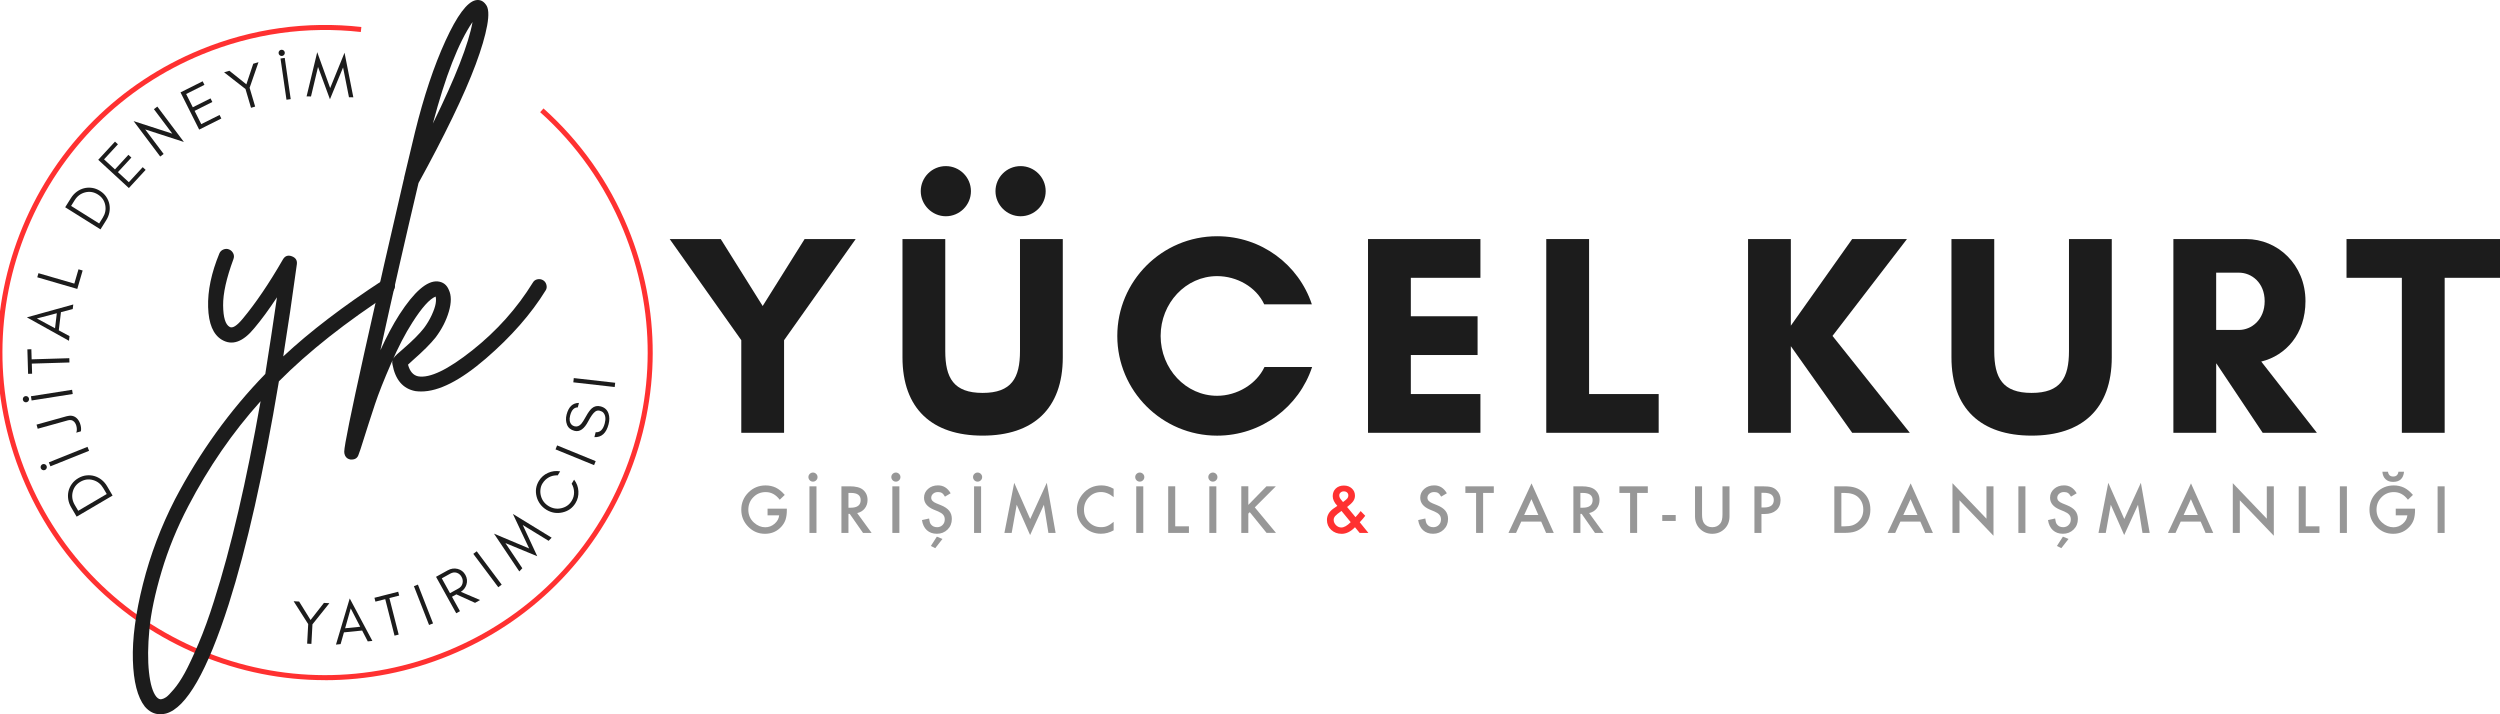 <svg xmlns="http://www.w3.org/2000/svg" id="katman_1" data-name="katman 1" viewBox="0 0 992.13 283.46"><defs><style>      .cls-1 {        fill: #ff3131;      }      .cls-2 {        fill: #1c1c1c;      }      .cls-3 {        fill: #979797;      }    </style></defs><g><path class="cls-1" d="M128.99,269.92c-16.95,0-33.9-3.36-50.01-10.08-32.04-13.36-56.96-38.4-70.17-70.5-13.21-32.11-13.13-67.43.23-99.47C22.41,57.83,47.44,32.91,79.55,19.7c10.11-4.16,20.67-7.03,31.4-8.54,10.74-1.51,21.66-1.67,32.46-.45l-.22,1.99c-10.63-1.2-21.38-1.05-31.95.44-10.56,1.49-20.96,4.32-30.92,8.41C48.7,34.55,24.05,59.09,10.89,90.64c-13.15,31.55-13.24,66.33-.23,97.94,13,31.61,37.54,56.26,69.09,69.42,31.55,13.16,66.33,13.24,97.94.23,31.61-13,56.26-37.54,69.42-69.09,13.15-31.55,13.24-66.33.23-97.94-3.68-8.94-8.35-17.44-13.87-25.25-5.53-7.82-11.96-15.03-19.11-21.43l1.33-1.49c7.27,6.5,13.8,13.82,19.42,21.77,5.61,7.94,10.34,16.56,14.08,25.65,13.21,32.1,13.12,67.43-.24,99.47-13.36,32.04-38.4,56.96-70.5,70.17-15.96,6.57-32.71,9.85-49.46,9.85Z"></path><g><path class="cls-2" d="M154.35,110.67c.82.15,1.47.57,1.93,1.23.46.67.59,1.42.39,2.24-.21.83-.62,1.44-1.23,1.85-18.21,11.83-33.13,23.62-44.76,35.35-6.07,36.32-12.71,65.8-19.91,88.44-8.54,26.65-16.82,41.11-24.85,43.37-.72.2-1.49.31-2.31.31-2.37,0-4.42-1.03-6.17-3.09-2.88-3.71-4.45-9.83-4.71-18.37-.26-8.54,1.08-18.63,4.01-30.25,2.93-11.63,7.18-22.84,12.73-33.65,9.78-18.62,21.71-35.19,35.81-49.7,1.54-9.67,3.09-19.81,4.63-30.41-3.19,4.84-6.17,8.9-8.95,12.19-4.53,5.56-8.85,7.1-12.97,4.63-3.4-2.06-5.2-6.35-5.4-12.89-.21-6.53,1.29-13.66,4.48-21.38.31-.72.85-1.23,1.62-1.54.77-.31,1.52-.31,2.24,0,.72.31,1.26.82,1.62,1.54.36.72.39,1.49.08,2.31-2.78,7.51-4.14,13.64-4.09,18.37.05,4.73.9,7.56,2.55,8.49,1.13.72,2.88-.36,5.25-3.24,5.14-6.17,10.44-13.99,15.9-23.46.82-1.44,2.01-1.88,3.55-1.31,1.54.57,2.21,1.62,2.01,3.16-1.75,12.86-3.55,25.06-5.4,36.58,10.6-9.88,23.87-20.01,39.82-30.41.62-.41,1.34-.54,2.16-.39ZM85.05,238.09c6.58-20.58,12.71-46.87,18.37-78.87-11.11,12.35-20.68,26.24-28.71,41.67-4.42,8.44-7.95,17.06-10.57,25.85-2.62,8.8-4.24,16.49-4.86,23.08-.62,6.58-.67,12.24-.15,16.98.52,4.73,1.49,7.97,2.93,9.73.72.82,1.44,1.13,2.16.92.52-.1,1.08-.36,1.7-.77s1.65-1.47,3.09-3.16c1.44-1.7,2.88-3.86,4.32-6.48,1.44-2.62,3.24-6.46,5.4-11.5,2.16-5.04,4.27-10.86,6.33-17.44Z"></path><path class="cls-2" d="M213.31,110.83c.82-.15,1.57-.02,2.24.39.67.41,1.1,1.03,1.31,1.85.2.83.1,1.54-.31,2.16-5.76,9.36-13.69,18.39-23.77,27.09-10.09,8.69-18.63,13.04-25.62,13.04-.82,0-1.6-.05-2.31-.15-4.94-.93-7.98-4.48-9.11-10.65-.21-.93-.03-1.77.54-2.55.56-.77,1.77-1.93,3.63-3.47,3.81-3.29,6.58-6.07,8.34-8.34,1.23-1.65,2.26-3.37,3.09-5.17.82-1.8,1.34-3.29,1.54-4.48.2-1.18.2-2.13,0-2.86-2.37.93-5.46,4.37-9.26,10.34-2.78,4.32-5.58,9.72-8.41,16.21-2.83,6.48-4.97,11.88-6.41,16.21-1.44,4.32-3.34,10.24-5.71,17.75l-.77,2.16c-.41,1.34-1.34,2.01-2.78,2.01h-.46c-.51-.1-.95-.28-1.31-.54-.36-.26-.64-.62-.85-1.08-.2-.46-.31-.95-.31-1.47,0-2.26,2.65-15.33,7.95-39.21,5.3-23.87,10.52-46.82,15.67-68.84.1-.2.15-.46.15-.77,1.85-7.72,3.29-13.74,4.32-18.06,3.5-14.2,7.54-26.29,12.12-36.27,4.58-9.98,8.57-15.33,11.96-16.05,1.65-.31,2.98.26,4.01,1.7,1.13,1.34,1.31,4.12.54,8.34-.77,4.22-2.29,9.36-4.55,15.43-2.26,6.07-5.35,13.15-9.26,21.22-3.91,8.08-8.39,16.7-13.43,25.85-5.04,21.3-10.09,43.42-15.13,66.37,2.47-5.45,4.99-10.19,7.56-14.2,5.87-9.05,10.91-13.43,15.13-13.12,2.16.21,3.65,1.34,4.48,3.4,1.03,2.16,1.03,5.02,0,8.57-1.03,3.55-2.78,6.97-5.25,10.26-1.96,2.47-4.99,5.51-9.11,9.11-.93.83-1.54,1.39-1.85,1.7.72,2.68,2.06,4.22,4.01,4.63,4.63.82,11.81-2.62,21.53-10.34,9.72-7.72,17.72-16.67,24-26.86.41-.72,1.03-1.16,1.85-1.31ZM187.53,8.73c-5.56,8.13-10.8,21.56-15.74,40.28,8.95-18.21,14.2-31.64,15.74-40.28Z"></path></g><g><path class="cls-2" d="M34.25,188.67c1.1-.13,2.16-.05,3.17.24,1.02.29,1.96.77,2.85,1.46.88.69,1.62,1.54,2.22,2.56l2.19,3.73-14.26,8.38-2.19-3.73c-.6-1.02-.98-2.08-1.15-3.19-.17-1.1-.13-2.17.11-3.2.24-1.03.69-1.99,1.34-2.89s1.49-1.65,2.52-2.26,2.1-.98,3.2-1.11ZM28.83,195.31c-.4,1.75-.12,3.44.85,5.09l1.36,2.31,11.32-6.66-1.36-2.31c-.97-1.65-2.31-2.72-4.03-3.21-1.76-.51-3.45-.28-5.08.67s-2.64,2.33-3.06,4.11Z"></path><path class="cls-2" d="M35.35,178.9l-15.34,6.16-.63-1.58,15.34-6.16.63,1.58ZM18.59,185.38c0,.68-.56,1.24-1.24,1.24s-1.24-.56-1.24-1.24.56-1.24,1.24-1.24,1.24.56,1.24,1.24Z"></path><path class="cls-2" d="M30.31,165.84c.8.68,1.36,1.66,1.68,2.94.13.53.19,1.01.19,1.46,0,.45-.04.76-.13.96l-1.8.5c.25-.54.3-1.25.17-2.13-.15-.94-.49-1.68-1.02-2.22-.63-.64-1.45-.82-2.45-.54l-11.99,3.34-.46-1.64,11.99-3.34c1.52-.42,2.8-.2,3.82.67Z"></path><path class="cls-2" d="M28.87,156.36l-16.33,2.57-.26-1.68,16.33-2.56.26,1.68ZM11.53,158.42c0,.68-.56,1.24-1.24,1.24s-1.24-.56-1.24-1.24.56-1.24,1.24-1.24,1.24.56,1.24,1.24Z"></path><path class="cls-2" d="M11.15,148.36l-.12-4.01-.05-1.7-.12-4.01,1.58-.05.12,4.01,14.95-.45.05,1.7-14.94.45.12,4.01-1.58.05Z"></path><path class="cls-2" d="M28.87,122.65l-4.68,1.23-.86,7.22,4.26,2.3-.22,1.84-16.7-9.3,18.41-5.11-.22,1.84ZM22.55,124.31l-7.91,2.08,7.2,3.89.71-5.97Z"></path><path class="cls-2" d="M31.17,106.88l1.63.47-1.65,5.67-.24.82-.24.82-15.88-4.62.47-1.63,14.24,4.14,1.65-5.67Z"></path><path class="cls-2" d="M42.15,78.09c.62.92,1.04,1.89,1.25,2.92.21,1.03.22,2.1.02,3.2s-.61,2.15-1.24,3.15l-2.3,3.67-14.01-8.78,2.3-3.67c.63-1,1.39-1.83,2.29-2.49s1.86-1.12,2.89-1.38c1.02-.26,2.08-.31,3.18-.15s2.15.56,3.17,1.2c1.02.64,1.84,1.41,2.46,2.33ZM33.76,76.35c-1.73.45-3.11,1.48-4.12,3.1l-1.42,2.27,11.13,6.97,1.42-2.27c1.01-1.62,1.34-3.3.99-5.06-.36-1.8-1.34-3.19-2.94-4.19-1.6-1-3.28-1.27-5.06-.82Z"></path><path class="cls-2" d="M51.14,74.63l-12.16-11.21,6.66-7.22,1.16,1.07-5.51,5.97,4.33,3.99,5.34-5.79,1.18,1.09-5.34,5.79,4.33,3.99,5.51-5.97,1.16,1.07-6.66,7.22Z"></path><path class="cls-2" d="M64.94,61.1l-1.36,1.02-10.56-14.06,15.36,4.98-7.3-9.72,1.36-1.02,10.54,14.04-15.36-4.98,7.32,9.74Z"></path><path class="cls-2" d="M79.05,51.44l-7.41-14.78,8.78-4.4.71,1.41-7.26,3.64,2.64,5.26,7.04-3.53.72,1.43-7.04,3.53,2.64,5.26,7.26-3.64.71,1.41-8.78,4.4Z"></path><path class="cls-2" d="M101.25,42.3l-1.63.48-2.2-7.46-8.49-6.62,2.1-.62,6.74,5.39,2.73-8.18,2.08-.61-3.52,10.16,2.2,7.46Z"></path><path class="cls-2" d="M113.69,39.58l-2.37-16.36,1.68-.24,2.37,16.36-1.68.24ZM113.03,20.98c0,.68-.56,1.24-1.24,1.24s-1.24-.56-1.24-1.24.56-1.24,1.24-1.24,1.24.56,1.24,1.24Z"></path><path class="cls-2" d="M136.15,26.76l-5.21,12.64-4.73-12.84-2.79,11.72-1.75-.03,4.22-17.55,5.14,14.26,5.7-14.04,3.49,17.7-1.73-.03-2.34-11.82Z"></path></g><g><path class="cls-2" d="M123.59,255.53l-1.7-.09.42-7.76-5.78-9.08,2.18.12,4.54,7.33,5.31-6.79,2.16.12-6.72,8.39-.42,7.77Z"></path><path class="cls-2" d="M145.94,254.53l-2.22-4.3-7.23.73-1.32,4.66-1.84.19,5.46-18.32,8.99,16.86-1.84.19ZM142.94,248.72l-3.75-7.27-2.23,7.88,5.99-.6Z"></path><path class="cls-2" d="M148.6,237.23l3.89-.99,1.65-.42,3.89-.99.39,1.53-3.89.99,3.69,14.49-1.65.42-3.69-14.49-3.89.99-.39-1.53Z"></path><path class="cls-2" d="M170.27,248.02l-6.01-15.4,1.59-.62,6.01,15.4-1.58.62Z"></path><path class="cls-2" d="M185.09,232.06c-.38,1.17-1.11,2.1-2.2,2.8l7.63,3.27-2,1.11-7.41-3.37-1.74.96,3.17,5.72-1.49.82-8.01-14.46,4.64-2.57c1.29-.71,2.59-.9,3.92-.57,1.37.34,2.39,1.14,3.09,2.39.7,1.27.83,2.57.4,3.91ZM181.95,233.54c.84-.46,1.37-1.13,1.59-1.99.23-.89.11-1.76-.36-2.6s-1.11-1.39-1.94-1.65c-.83-.25-1.68-.14-2.56.35l-3.36,1.86,3.26,5.89,3.36-1.86Z"></path><path class="cls-2" d="M197.74,233.04l-9.91-13.24,1.36-1.02,9.91,13.24-1.36,1.02Z"></path><path class="cls-2" d="M207.45,208.34l5.76,12.4-12.64-5.22,6.72,9.99-1.21,1.26-10.04-14.99,13.96,5.88-6.46-13.71,15.38,9.43-1.2,1.25-10.28-6.29Z"></path><path class="cls-2" d="M229.54,194.93c.11,1.71-.27,3.29-1.15,4.73-1.19,1.96-2.92,3.19-5.2,3.7-2.24.5-4.35.15-6.33-1.05-.98-.6-1.81-1.34-2.47-2.23-.66-.89-1.13-1.86-1.41-2.9-.61-2.26-.31-4.36.87-6.32.88-1.45,2.09-2.52,3.63-3.2,1.54-.69,3.15-.89,4.82-.61l-.97,1.6c-1.87-.08-3.48.5-4.85,1.74-.44.4-.86.93-1.26,1.58-.39.65-.64,1.41-.74,2.28-.1.87-.04,1.71.18,2.54.47,1.75,1.49,3.11,3.08,4.07,1.57.95,3.24,1.23,5.01.83,1.82-.41,3.2-1.39,4.14-2.94.64-1.05.95-2.19.93-3.41-.02-1.22-.34-2.34-.96-3.38l.97-1.6c1.04,1.34,1.61,2.87,1.71,4.56Z"></path><path class="cls-2" d="M235.76,184.59l-15.3-6.25.64-1.58,15.3,6.25-.64,1.58Z"></path><path class="cls-2" d="M227.99,170.98c-1.5-.39-2.49-1.2-2.97-2.44-.48-1.24-.53-2.57-.17-3.99.8-3.11,2.43-4.66,4.91-4.65l-.46,1.78c-1.46-.03-2.48,1.04-3.04,3.23-.4,1.55-.21,2.74.55,3.59.28.32.68.55,1.21.68.98.25,1.88-.08,2.69-1.02.4-.44,1.02-1.41,1.86-2.94s1.62-2.58,2.32-3.19c.98-.84,2.13-1.09,3.44-.76,1.61.41,2.66,1.36,3.16,2.85.42,1.25.43,2.65.03,4.23-.91,3.55-2.79,5.26-5.63,5.13l.5-1.95c1.77.13,2.98-1.06,3.62-3.57.46-1.79.28-3.17-.53-4.14-.31-.38-.81-.65-1.47-.82s-1.28-.05-1.82.36c-.79.59-1.7,1.85-2.73,3.8-1.59,3.07-3.41,4.35-5.46,3.82Z"></path><path class="cls-2" d="M243.95,153.59l-16.43-1.86.19-1.69,16.43,1.86-.19,1.69Z"></path></g></g><g><g><path class="cls-2" d="M294.19,135.01l-28.42-40.14h20.26l16.64,26.57,16.64-26.57h20.27l-28.42,40.14v36.75h-16.98v-36.75Z"></path><path class="cls-2" d="M421.77,94.87v46.92c0,20.47-11.77,31.09-31.81,31.09s-31.81-10.63-31.81-31.09v-46.92h16.98v44.44c0,10.63,3.28,16.62,14.83,16.62s14.83-5.99,14.83-16.62v-44.44h16.98ZM375.36,65.92c5.43,0,9.96,4.41,9.96,9.95s-4.53,9.95-9.96,9.95-9.96-4.52-9.96-9.95,4.41-9.95,9.96-9.95ZM405.02,65.92c5.43,0,9.96,4.41,9.96,9.95s-4.53,9.95-9.96,9.95-9.96-4.52-9.96-9.95,4.41-9.95,9.96-9.95Z"></path><path class="cls-2" d="M520.72,145.64c-5.21,15.83-20.15,27.25-37.7,27.25-21.85,0-39.62-17.75-39.62-39.57s17.77-39.57,39.62-39.57c17.55,0,32.38,11.31,37.59,27.02h-18.91c-3.17-6.9-10.87-11.19-18.68-11.19-12.45,0-22.42,10.74-22.42,23.74s9.96,23.75,22.42,23.75c7.92,0,15.62-4.64,18.79-11.42h18.91Z"></path><path class="cls-2" d="M587.51,171.76h-44.61v-76.89h44.61v15.38h-27.62v15.26h26.49v15.38h-26.49v15.49h27.62v15.38Z"></path><path class="cls-2" d="M613.65,94.87h16.98v61.51h27.62v15.38h-44.61v-76.89Z"></path><path class="cls-2" d="M710.7,171.76h-16.98v-76.89h16.98v34.37l24.34-34.37h21.74l-29.55,38.44,30.68,38.44h-22.87l-24.34-34.37v34.37Z"></path><path class="cls-2" d="M838.06,94.87v46.92c0,20.47-11.77,31.09-31.81,31.09s-31.81-10.63-31.81-31.09v-46.92h16.98v44.44c0,10.63,3.28,16.62,14.83,16.62s14.83-5.99,14.83-16.62v-44.44h16.98Z"></path><path class="cls-2" d="M879.49,171.76h-16.98v-76.89h28.87c12.45,0,23.55,10.06,23.55,24.65,0,13-7.81,21.6-17.55,23.97l22.08,28.27h-21.51l-18.34-27.48h-.11v27.48ZM879.49,108.21v22.73h9.06c4.98,0,10.19-4.07,10.19-11.42s-5.21-11.31-10.19-11.31h-9.06Z"></path><path class="cls-2" d="M970.16,171.76h-16.98v-61.51h-21.96v-15.38h60.91v15.38h-21.96v61.51Z"></path></g><g><path class="cls-3" d="M304.62,201.86h7.64v.61c0,1.39-.16,2.62-.49,3.69-.32.99-.86,1.92-1.62,2.78-1.72,1.93-3.9,2.9-6.55,2.9s-4.8-.93-6.65-2.8c-1.85-1.88-2.77-4.13-2.77-6.76s.94-4.96,2.82-6.83c1.88-1.88,4.16-2.81,6.85-2.81,1.45,0,2.79.3,4.05.89,1.2.59,2.38,1.55,3.53,2.88l-1.99,1.91c-1.52-2.02-3.37-3.03-5.55-3.03-1.96,0-3.6.67-4.92,2.03-1.33,1.33-1.99,2.99-1.99,4.98s.74,3.76,2.22,5.09c1.38,1.24,2.88,1.86,4.49,1.86,1.37,0,2.61-.46,3.7-1.39,1.09-.94,1.7-2.05,1.83-3.35h-4.61v-2.62Z"></path><path class="cls-3" d="M320.82,189.32c0-.49.18-.91.53-1.26.37-.35.8-.53,1.28-.53s.92.18,1.27.53c.36.35.54.77.54,1.27s-.18.94-.54,1.28c-.35.35-.77.53-1.27.53s-.93-.18-1.28-.53c-.35-.37-.53-.81-.53-1.29ZM324.02,193v18.5h-2.79v-18.5h2.79Z"></path><path class="cls-3" d="M340.17,203.61l5.73,7.88h-3.41l-5.28-7.57h-.5v7.57h-2.79v-18.5h3.27c2.44,0,4.21.46,5.3,1.38,1.2,1.02,1.8,2.37,1.8,4.05,0,1.31-.38,2.44-1.13,3.38-.75.94-1.74,1.54-2.97,1.81ZM336.7,201.49h.89c2.64,0,3.97-1.01,3.97-3.03,0-1.89-1.29-2.84-3.86-2.84h-.99v5.87Z"></path><path class="cls-3" d="M353.72,189.32c0-.49.18-.91.53-1.26.37-.35.8-.53,1.28-.53s.92.18,1.27.53c.36.35.54.77.54,1.27s-.18.94-.54,1.28c-.35.35-.77.53-1.27.53s-.93-.18-1.28-.53c-.35-.37-.53-.81-.53-1.29ZM356.92,193v18.5h-2.79v-18.5h2.79Z"></path><path class="cls-3" d="M377.27,195.75l-2.26,1.34c-.42-.74-.83-1.21-1.21-1.44-.4-.26-.91-.38-1.54-.38-.78,0-1.42.22-1.93.66-.51.43-.77.97-.77,1.63,0,.9.67,1.63,2.01,2.18l1.84.75c1.5.61,2.6,1.35,3.29,2.22.69.87,1.04,1.95,1.04,3.22,0,1.7-.57,3.11-1.7,4.22-1.14,1.12-2.56,1.68-4.25,1.68-1.6,0-2.93-.48-3.98-1.43-1.03-.95-1.67-2.29-1.93-4.01l2.83-.62c.13,1.09.35,1.84.67,2.25.58.8,1.41,1.2,2.52,1.2.87,0,1.59-.29,2.17-.88.58-.58.86-1.32.86-2.22,0-.36-.05-.69-.15-.99-.1-.3-.26-.58-.47-.83-.21-.25-.48-.49-.82-.71s-.74-.43-1.2-.63l-1.79-.74c-2.53-1.07-3.8-2.64-3.8-4.7,0-1.39.53-2.55,1.59-3.49,1.06-.94,2.38-1.41,3.96-1.41,2.13,0,3.8,1.04,5,3.11ZM374.02,213.88l-2.86,3.66-1.75-.87,2.38-3.7,2.23.91Z"></path><path class="cls-3" d="M386.15,189.32c0-.49.18-.91.53-1.26.37-.35.8-.53,1.28-.53s.92.18,1.27.53c.36.35.54.77.54,1.27s-.18.94-.54,1.28c-.35.35-.77.53-1.27.53s-.93-.18-1.28-.53c-.35-.37-.53-.81-.53-1.29ZM389.35,193v18.5h-2.79v-18.5h2.79Z"></path><path class="cls-3" d="M398.6,211.49l3.89-19.89,6.35,14.38,6.58-14.38,3.5,19.89h-2.86l-1.78-11.17-5.48,12.02-5.32-12.03-1.99,11.18h-2.89Z"></path><path class="cls-3" d="M441.95,193.99v3.31c-1.61-1.35-3.28-2.03-5.01-2.03-1.9,0-3.5.68-4.8,2.05-1.31,1.36-1.96,3.02-1.96,4.98s.65,3.58,1.96,4.91c1.31,1.33,2.91,2,4.82,2,.98,0,1.82-.16,2.5-.48.38-.16.78-.38,1.19-.65.41-.27.84-.6,1.3-.98v3.37c-1.6.9-3.27,1.35-5.03,1.35-2.64,0-4.9-.92-6.77-2.77-1.86-1.86-2.79-4.1-2.79-6.73,0-2.36.78-4.46,2.34-6.3,1.92-2.26,4.4-3.39,7.44-3.39,1.66,0,3.27.45,4.82,1.35Z"></path><path class="cls-3" d="M450.51,189.32c0-.49.18-.91.53-1.26.37-.35.8-.53,1.28-.53s.92.18,1.27.53c.36.35.54.77.54,1.27s-.18.94-.54,1.28c-.35.35-.77.53-1.27.53s-.93-.18-1.28-.53c-.35-.37-.53-.81-.53-1.29ZM453.71,193v18.5h-2.79v-18.5h2.79Z"></path><path class="cls-3" d="M466.39,193v15.87h5.44v2.62h-8.23v-18.5h2.79Z"></path><path class="cls-3" d="M479.52,189.32c0-.49.18-.91.53-1.26.37-.35.8-.53,1.28-.53s.92.18,1.27.53c.36.35.54.77.54,1.27s-.18.94-.54,1.28c-.35.35-.77.53-1.27.53s-.93-.18-1.28-.53c-.35-.37-.53-.81-.53-1.29ZM482.71,193v18.5h-2.79v-18.5h2.79Z"></path><path class="cls-3" d="M495.4,200.37l7.2-7.38h3.73l-8.36,8.37,8.41,10.12h-3.74l-6.66-8.23-.58.58v7.66h-2.79v-18.5h2.79v7.38Z"></path><path class="cls-1" d="M534.6,201.2l3.33,4.03.11-.12c.36-.39.7-.78,1.02-1.15.32-.38.63-.76.92-1.14l1.82,1.87c-.22.32-.52.69-.88,1.11-.36.42-.8.91-1.3,1.46l3.43,4.23h-3.47l-1.85-2.26c-1.69,1.75-3.45,2.62-5.28,2.62-1.64,0-3.03-.52-4.17-1.57-1.12-1.05-1.68-2.36-1.68-3.91,0-1.84.89-3.38,2.66-4.6l1.21-.83s.04-.03.08-.06c.04-.03.1-.08.17-.13-1.22-1.3-1.83-2.58-1.83-3.85s.41-2.26,1.22-3.04c.83-.78,1.9-1.17,3.21-1.17s2.32.38,3.15,1.14,1.25,1.72,1.25,2.88c0,.8-.23,1.52-.68,2.17-.45.65-1.26,1.42-2.43,2.32ZM532.38,202.77l-.16.11c-1.14.79-1.92,1.43-2.34,1.91-.41.48-.61.99-.61,1.52,0,.77.31,1.47.92,2.11.64.61,1.34.92,2.11.92,1.08,0,2.32-.71,3.73-2.12l-3.65-4.45ZM532.98,199.24l.23-.17c.39-.3.71-.55.97-.77.26-.22.44-.41.55-.56.24-.3.36-.66.36-1.09,0-.49-.16-.88-.49-1.19s-.77-.46-1.32-.46c-.5,0-.93.16-1.27.47-.34.3-.52.67-.52,1.14,0,.54.22,1.08.65,1.61l.69.84s.07.1.14.18Z"></path><path class="cls-3" d="M574.19,195.75l-2.26,1.34c-.42-.74-.83-1.21-1.21-1.44-.4-.26-.91-.38-1.54-.38-.78,0-1.42.22-1.93.66-.51.43-.77.97-.77,1.63,0,.9.67,1.63,2.01,2.18l1.84.75c1.5.61,2.6,1.35,3.29,2.22.69.87,1.04,1.95,1.04,3.22,0,1.7-.57,3.11-1.7,4.22-1.14,1.12-2.56,1.68-4.25,1.68-1.6,0-2.93-.48-3.98-1.43-1.03-.95-1.67-2.29-1.93-4.01l2.83-.62c.13,1.09.35,1.84.67,2.25.58.8,1.41,1.2,2.52,1.2.87,0,1.59-.29,2.17-.88.58-.58.86-1.32.86-2.22,0-.36-.05-.69-.15-.99-.1-.3-.26-.58-.47-.83-.21-.25-.48-.49-.82-.71s-.74-.43-1.2-.63l-1.79-.74c-2.53-1.07-3.8-2.64-3.8-4.7,0-1.39.53-2.55,1.59-3.49,1.06-.94,2.38-1.41,3.96-1.41,2.13,0,3.8,1.04,5,3.11Z"></path><path class="cls-3" d="M588.58,195.62v15.87h-2.79v-15.87h-4.25v-2.62h11.28v2.62h-4.24Z"></path><path class="cls-3" d="M611.63,207h-7.92l-2.06,4.49h-3.01l9.15-19.66,8.83,19.66h-3.05l-1.94-4.49ZM610.49,204.38l-2.74-6.29-2.88,6.29h5.62Z"></path><path class="cls-3" d="M630.65,203.61l5.73,7.88h-3.41l-5.28-7.57h-.5v7.57h-2.79v-18.5h3.27c2.44,0,4.21.46,5.3,1.38,1.2,1.02,1.8,2.37,1.8,4.05,0,1.31-.38,2.44-1.13,3.38-.75.94-1.74,1.54-2.97,1.81ZM627.17,201.49h.89c2.64,0,3.97-1.01,3.97-3.03,0-1.89-1.29-2.84-3.86-2.84h-.99v5.87Z"></path><path class="cls-3" d="M649.7,195.62v15.87h-2.79v-15.87h-4.25v-2.62h11.28v2.62h-4.24Z"></path><path class="cls-3" d="M659.67,204.39h5.34v2.35h-5.34v-2.35Z"></path><path class="cls-3" d="M675.46,193v11.14c0,1.59.26,2.75.78,3.49.77,1.06,1.86,1.59,3.27,1.59s2.51-.53,3.28-1.59c.52-.71.78-1.87.78-3.49v-11.14h2.79v11.91c0,1.95-.61,3.55-1.82,4.82-1.37,1.41-3.04,2.11-5.03,2.11s-3.66-.7-5.02-2.11c-1.21-1.26-1.82-2.87-1.82-4.82v-11.91h2.79Z"></path><path class="cls-3" d="M699.04,203.98v7.51h-2.79v-18.5h3.16c1.55,0,2.72.11,3.51.32.8.21,1.5.62,2.11,1.22,1.06,1.04,1.59,2.35,1.59,3.93,0,1.69-.57,3.04-1.7,4.03-1.13.99-2.66,1.49-4.59,1.49h-1.29ZM699.04,201.39h1.04c2.56,0,3.85-.99,3.85-2.96s-1.32-2.86-3.96-2.86h-.92v5.82Z"></path><path class="cls-3" d="M727.96,211.49v-18.5h3.88c1.86,0,3.33.18,4.41.55,1.16.36,2.21.97,3.15,1.83,1.91,1.74,2.86,4.03,2.86,6.86s-.99,5.14-2.98,6.9c-1,.88-2.04,1.49-3.14,1.83-1.02.34-2.47.52-4.35.52h-3.83ZM730.75,208.87h1.26c1.25,0,2.3-.13,3.13-.39.83-.28,1.58-.72,2.25-1.33,1.37-1.25,2.06-2.89,2.06-4.9s-.68-3.67-2.04-4.94c-1.22-1.13-3.02-1.69-5.4-1.69h-1.26v13.25Z"></path><path class="cls-3" d="M762.09,207h-7.92l-2.06,4.49h-3.01l9.15-19.66,8.83,19.66h-3.05l-1.94-4.49ZM760.95,204.38l-2.74-6.29-2.88,6.29h5.62Z"></path><path class="cls-3" d="M774.84,211.49v-19.75l13.49,14.11v-12.85h2.79v19.62l-13.49-14.08v12.95h-2.79Z"></path><path class="cls-3" d="M803.79,193v18.5h-2.79v-18.5h2.79Z"></path><path class="cls-3" d="M824.14,195.75l-2.26,1.34c-.42-.74-.83-1.21-1.21-1.44-.4-.26-.91-.38-1.54-.38-.78,0-1.42.22-1.93.66-.51.43-.77.97-.77,1.63,0,.9.67,1.63,2.01,2.18l1.84.75c1.5.61,2.6,1.35,3.29,2.22.69.87,1.04,1.95,1.04,3.22,0,1.7-.57,3.11-1.7,4.22-1.14,1.12-2.56,1.68-4.25,1.68-1.6,0-2.93-.48-3.98-1.43-1.03-.95-1.67-2.29-1.93-4.01l2.83-.62c.13,1.09.35,1.84.67,2.25.58.8,1.41,1.2,2.52,1.2.87,0,1.59-.29,2.17-.88.58-.58.86-1.32.86-2.22,0-.36-.05-.69-.15-.99-.1-.3-.26-.58-.47-.83-.21-.25-.48-.49-.82-.71s-.74-.43-1.2-.63l-1.79-.74c-2.53-1.07-3.8-2.64-3.8-4.7,0-1.39.53-2.55,1.59-3.49,1.06-.94,2.38-1.41,3.96-1.41,2.13,0,3.8,1.04,5,3.11ZM820.9,213.88l-2.86,3.66-1.75-.87,2.38-3.7,2.23.91Z"></path><path class="cls-3" d="M832.79,211.49l3.89-19.89,6.35,14.38,6.58-14.38,3.5,19.89h-2.86l-1.78-11.17-5.48,12.02-5.32-12.03-1.99,11.18h-2.89Z"></path><path class="cls-3" d="M873.34,207h-7.92l-2.06,4.49h-3.01l9.15-19.66,8.83,19.66h-3.05l-1.94-4.49ZM872.2,204.38l-2.74-6.29-2.88,6.29h5.62Z"></path><path class="cls-3" d="M886.09,211.49v-19.75l13.49,14.11v-12.85h2.79v19.62l-13.49-14.08v12.95h-2.79Z"></path><path class="cls-3" d="M915.04,193v15.87h5.44v2.62h-8.23v-18.5h2.79Z"></path><path class="cls-3" d="M931.37,193v18.5h-2.79v-18.5h2.79Z"></path><path class="cls-3" d="M950.77,201.86h7.64v.61c0,1.39-.16,2.62-.49,3.69-.32.99-.86,1.92-1.62,2.78-1.72,1.93-3.9,2.9-6.55,2.9s-4.8-.93-6.65-2.8c-1.85-1.88-2.77-4.13-2.77-6.76s.94-4.96,2.82-6.83c1.88-1.88,4.16-2.81,6.85-2.81,1.45,0,2.79.3,4.05.89,1.2.59,2.38,1.55,3.53,2.88l-1.99,1.91c-1.52-2.02-3.37-3.03-5.55-3.03-1.96,0-3.6.67-4.92,2.03-1.33,1.33-1.99,2.99-1.99,4.98s.74,3.76,2.22,5.09c1.38,1.24,2.88,1.86,4.49,1.86,1.37,0,2.61-.46,3.7-1.39,1.09-.94,1.7-2.05,1.83-3.35h-4.61v-2.62ZM945.45,187.22h2.22c.18,1.26.88,1.89,2.08,1.89s1.89-.63,2.07-1.89h2.22c-.12,1.33-.55,2.34-1.28,3.01-.73.67-1.75,1.01-3.07,1.01-1.22,0-2.21-.35-2.97-1.07-.75-.7-1.17-1.68-1.27-2.95Z"></path><path class="cls-3" d="M970.16,193v18.5h-2.79v-18.5h2.79Z"></path></g></g></svg>